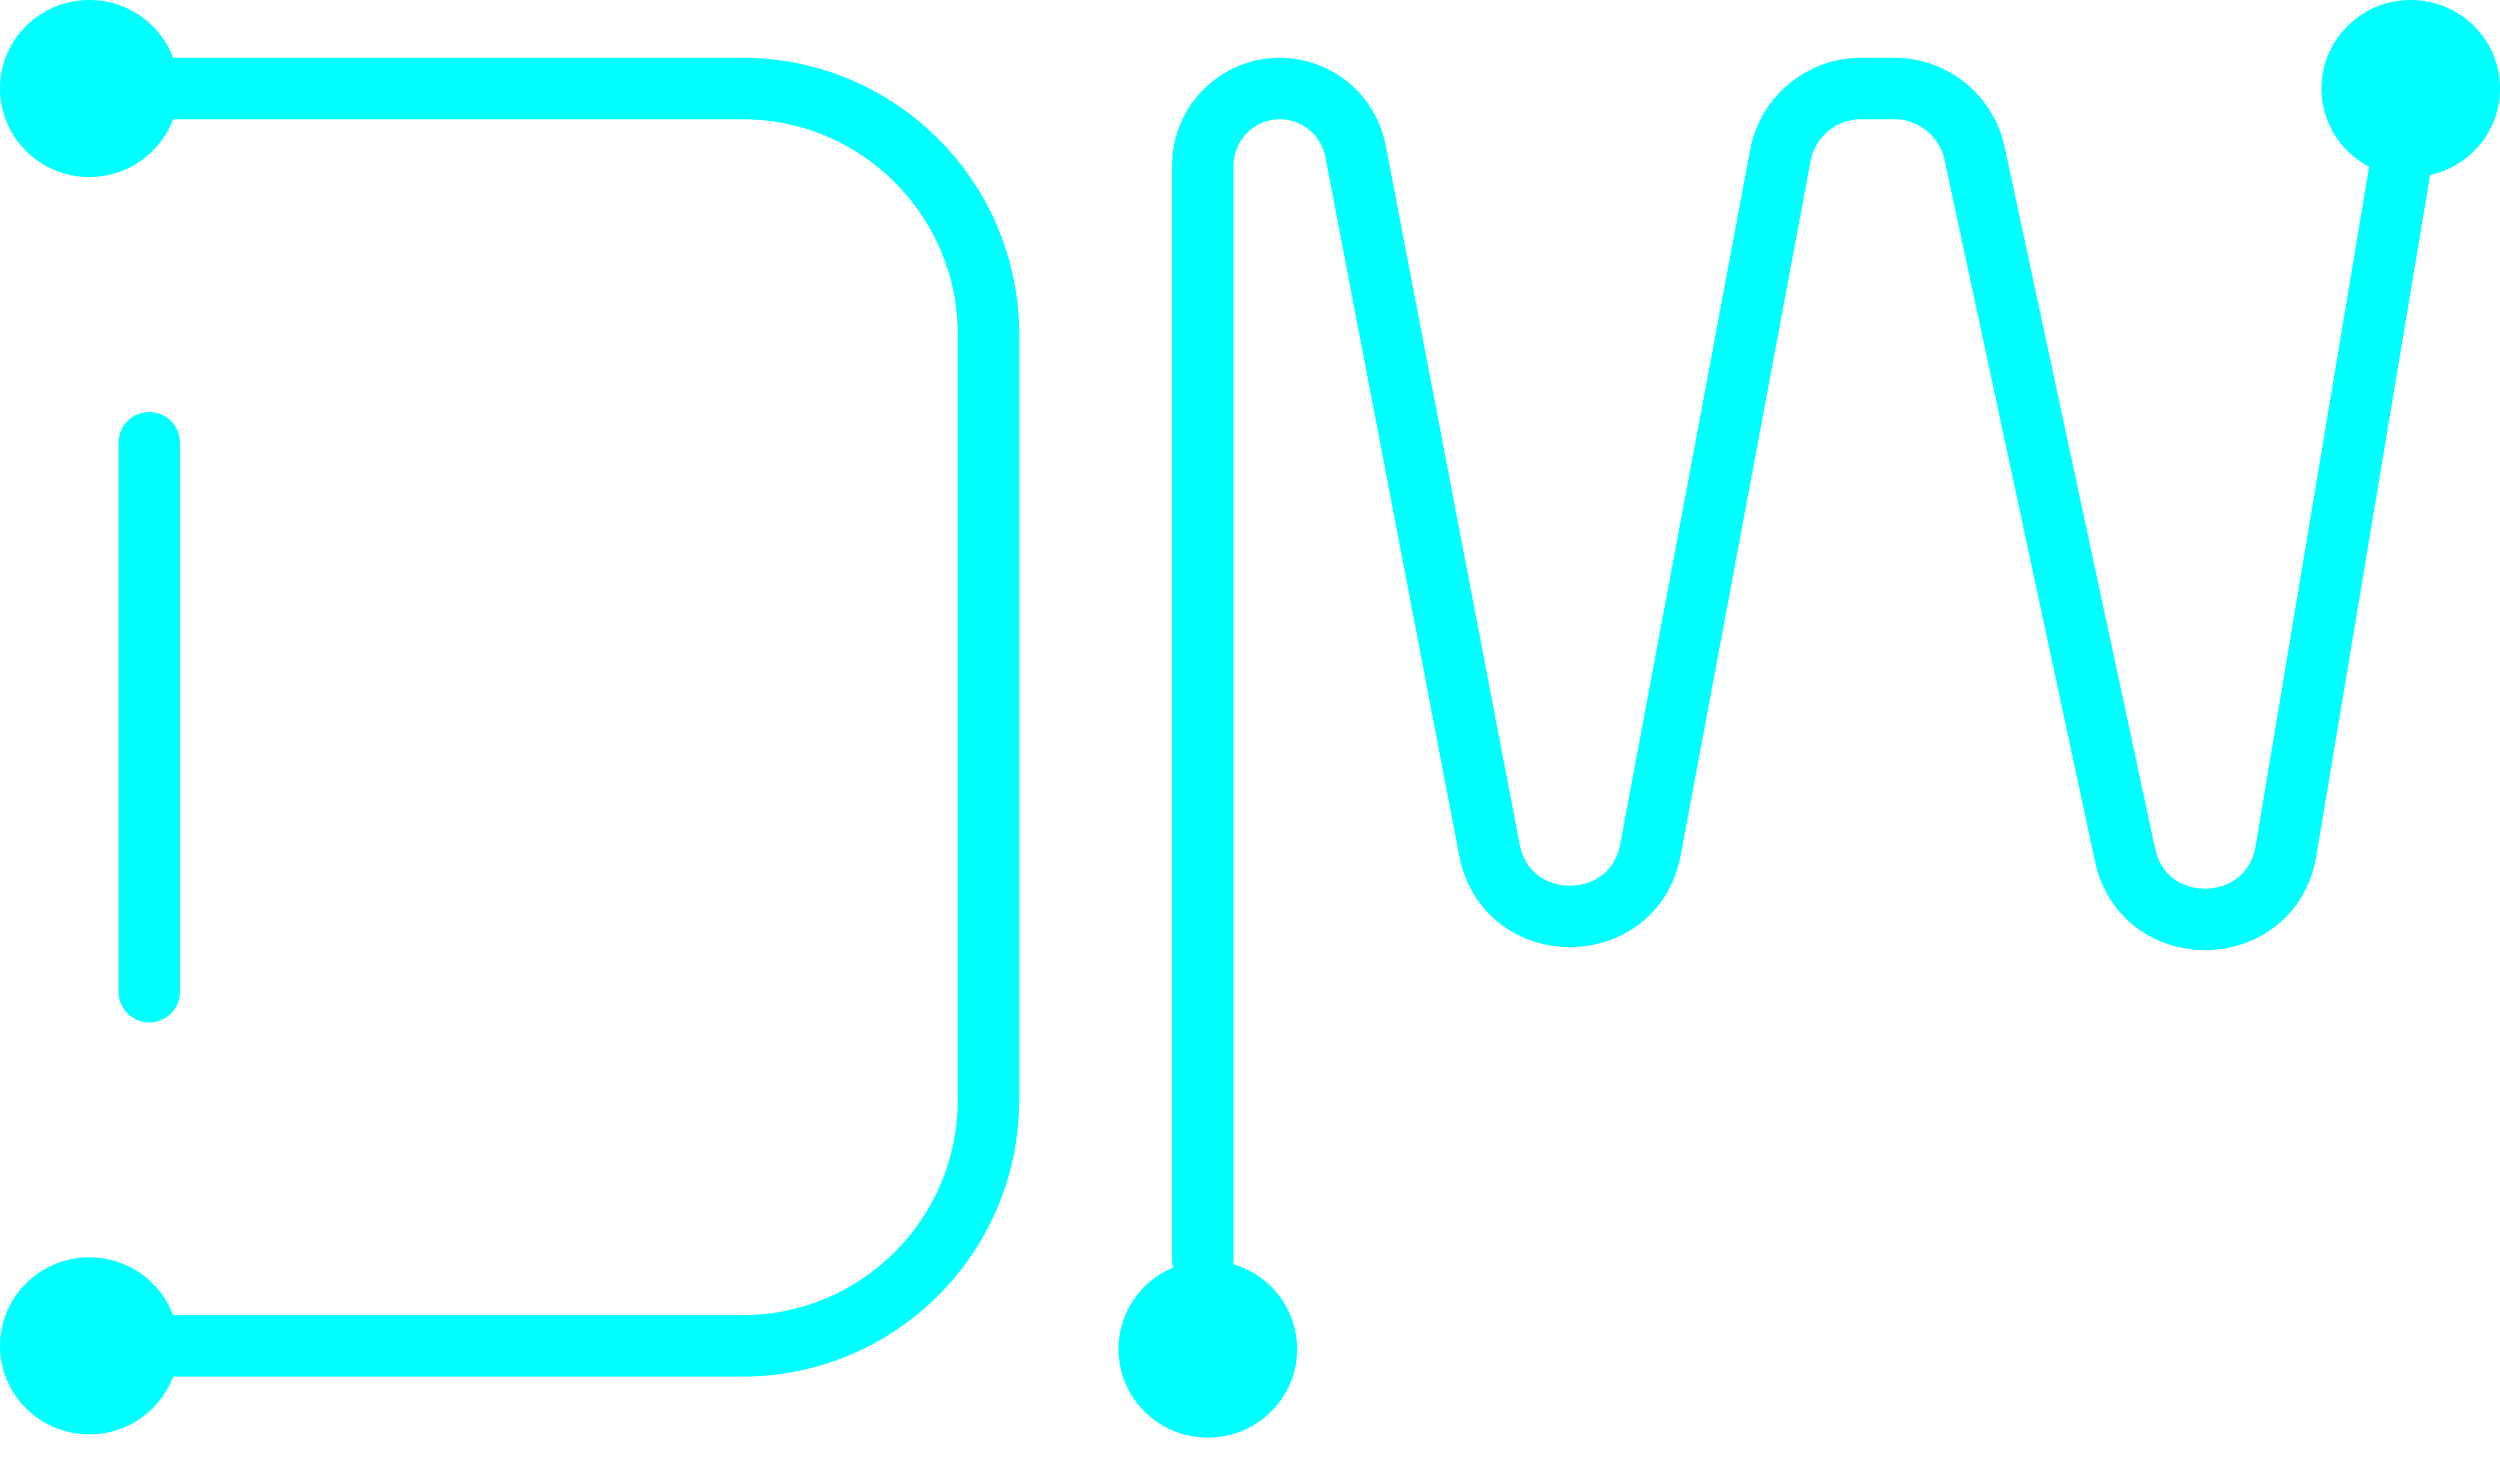 <svg width="61" height="36" viewBox="0 0 61 36" fill="none" xmlns="http://www.w3.org/2000/svg">
<g id="Logo Mobile">
<path id="Vector 3" d="M3.641 2.16H18.119C21.433 2.16 24.119 4.846 24.119 8.16V26.839C24.119 30.153 21.433 32.839 18.119 32.839H3.641" stroke="#00FFFF" stroke-width="1.5" stroke-linecap="round"/>
<path id="Vector 4" d="M29.348 30.723V4.04C29.348 3.002 30.189 2.16 31.228 2.16V2.16C32.13 2.16 32.905 2.801 33.075 3.687L36.342 20.737C36.758 22.907 39.866 22.9 40.272 20.729L43.441 3.792C43.618 2.846 44.444 2.16 45.407 2.16H46.224C47.167 2.16 47.982 2.819 48.18 3.741L51.85 20.854C52.312 23.011 55.414 22.94 55.778 20.764L58.541 4.228" stroke="#00FFFF" stroke-width="1.5" stroke-linecap="round"/>
<path id="Line 11" d="M3.641 10.803L3.641 24.198" stroke="#00FFFF" stroke-width="1.5" stroke-linecap="round"/>
<ellipse id="Ellipse 9" cx="2.179" cy="2.16" rx="2.179" ry="2.16" fill="#00FFFF"/>
<ellipse id="Ellipse 10" cx="2.179" cy="32.839" rx="2.179" ry="2.16" fill="#00FFFF"/>
<ellipse id="Ellipse 11" cx="58.823" cy="2.16" rx="2.179" ry="2.16" fill="#00FFFF"/>
<ellipse id="Ellipse 12" cx="29.471" cy="32.918" rx="2.179" ry="2.16" fill="#00FFFF"/>
</g>
</svg>
